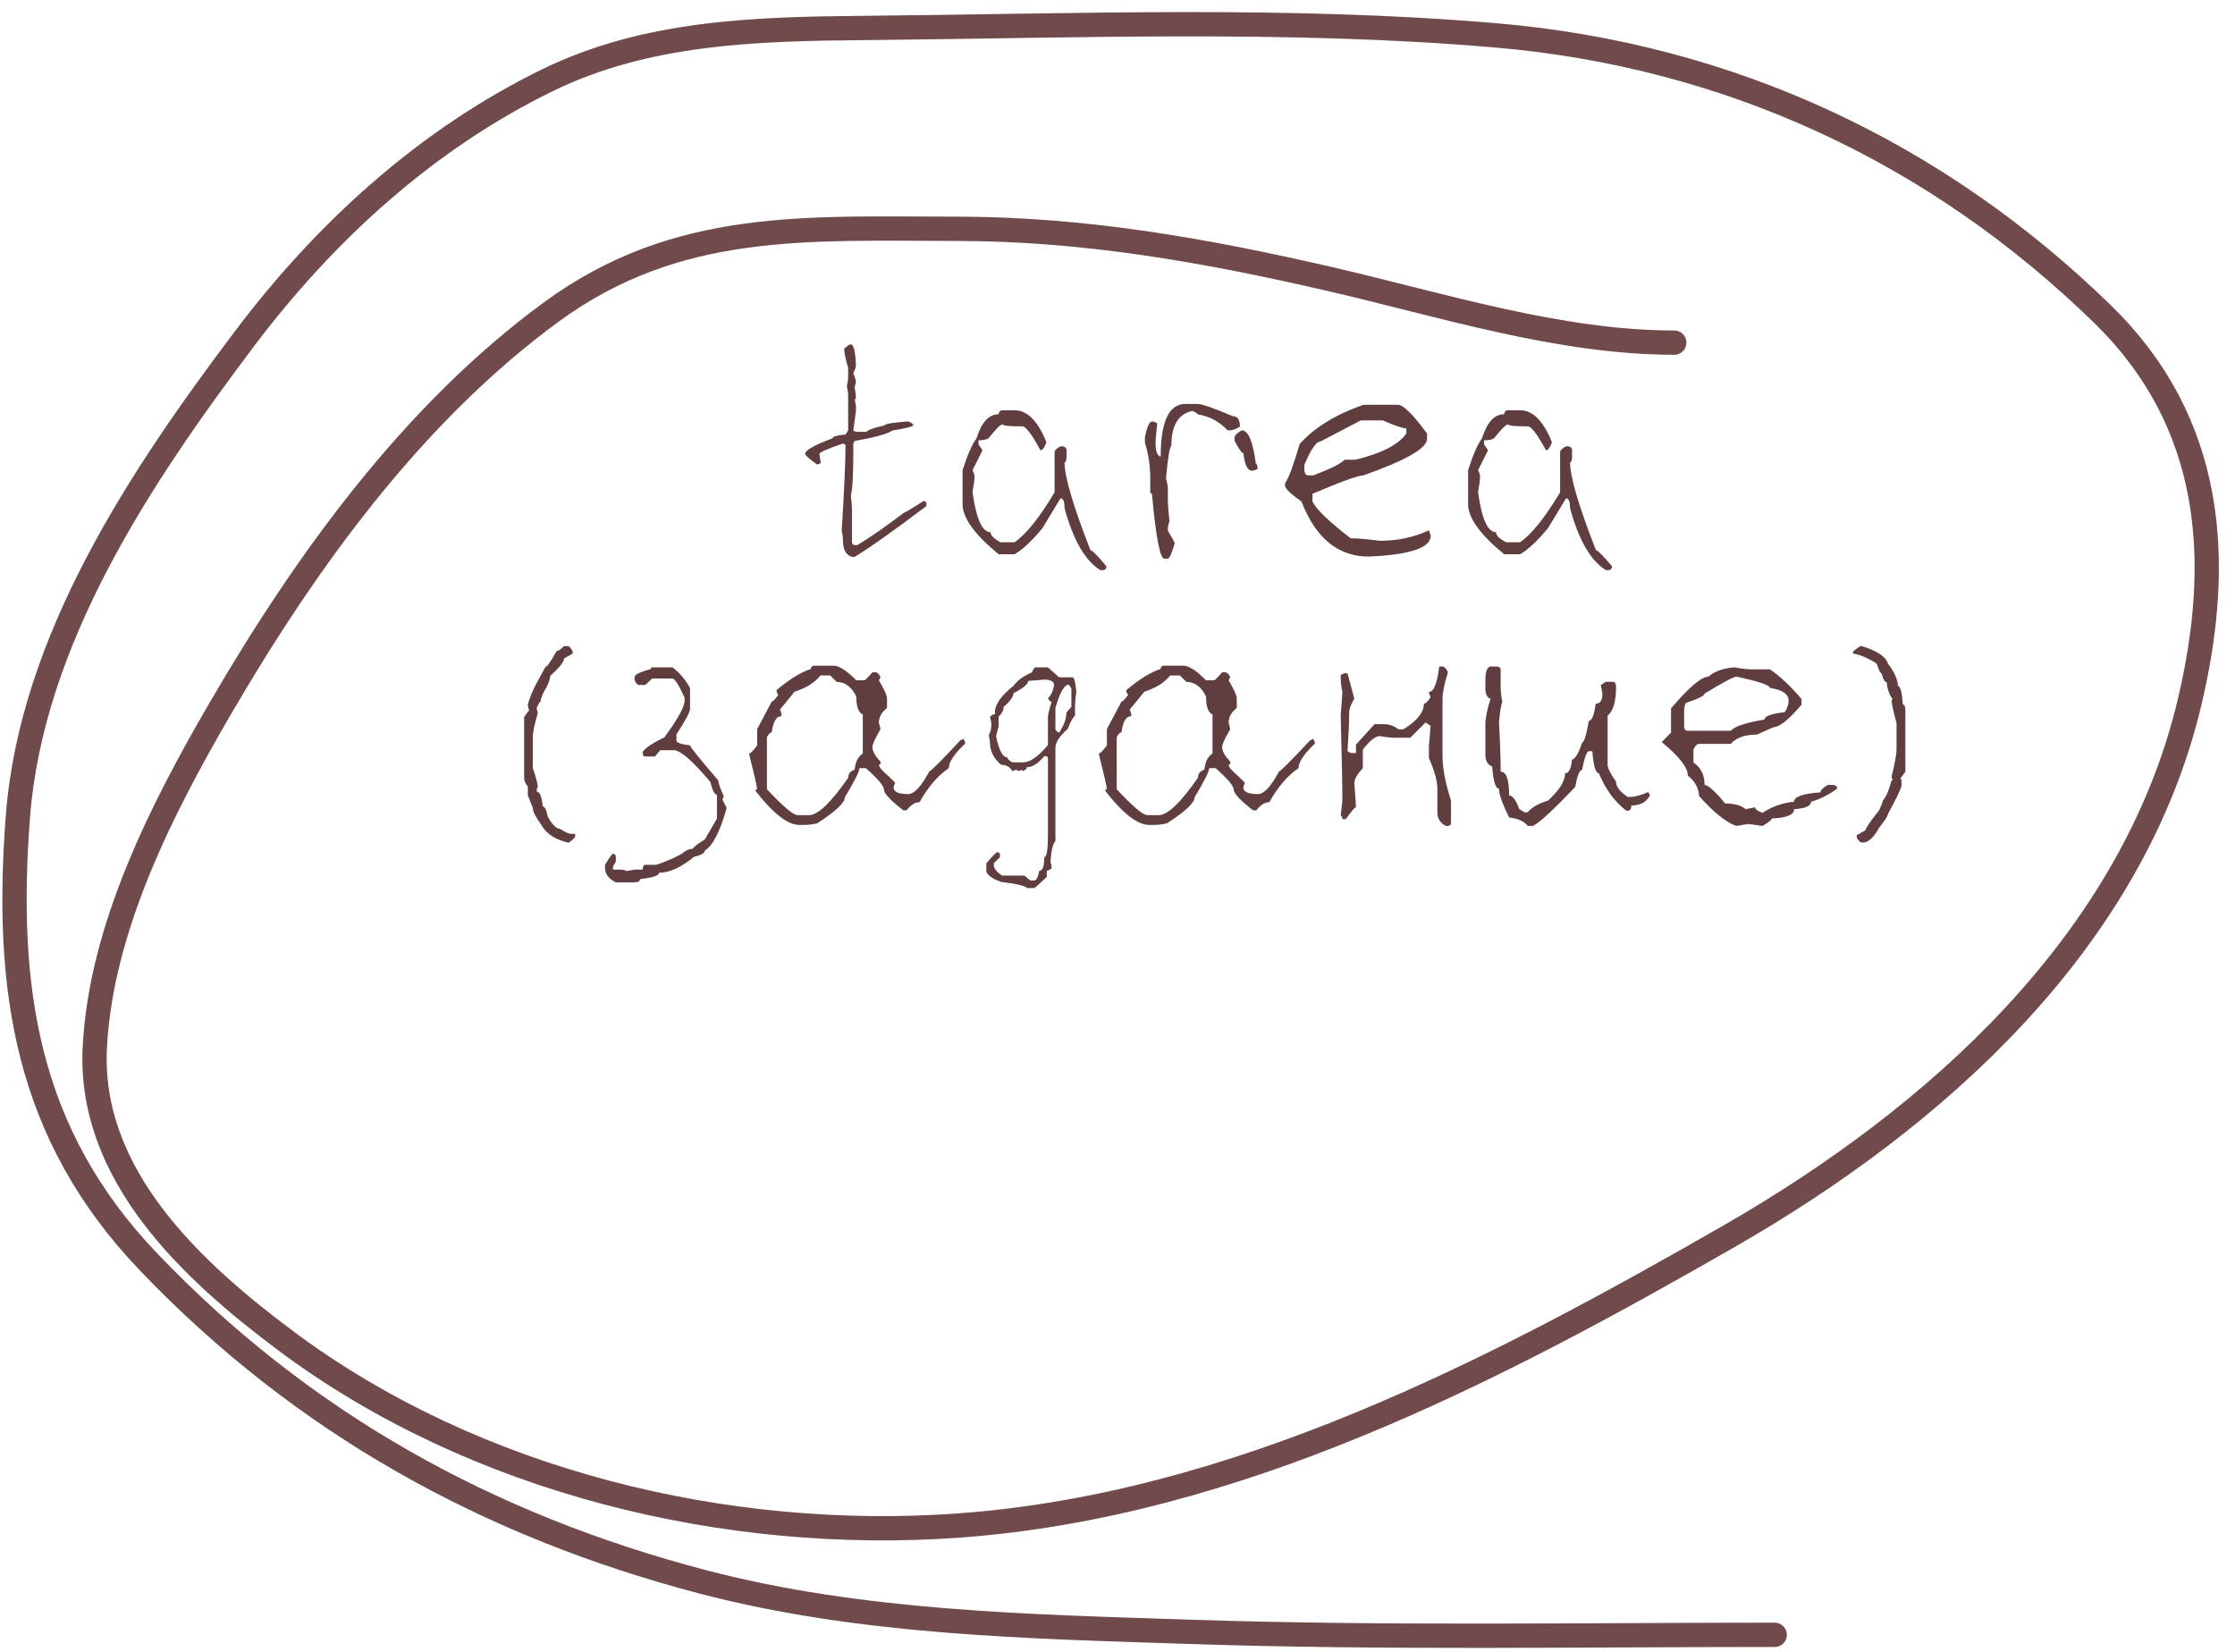 <?xml version="1.0" encoding="UTF-8"?> <svg xmlns="http://www.w3.org/2000/svg" width="92" height="68" viewBox="0 0 92 68" fill="none"><path d="M34.968 14.182H35.023C35.141 14.182 35.212 14.469 35.234 15.043C35.234 15.102 35.198 15.209 35.125 15.364C35.198 15.546 35.234 15.672 35.234 15.74L35.18 15.952C35.216 16.148 35.234 16.292 35.234 16.383C35.234 16.419 35.216 16.438 35.18 16.438L35.234 16.704V16.916C35.161 17.436 35.125 17.704 35.125 17.723L35.234 17.777H35.665C35.738 17.691 35.989 17.602 36.417 17.511C36.417 17.451 36.738 17.397 37.381 17.347C37.522 17.401 37.593 17.456 37.593 17.511C37.593 17.556 37.308 17.627 36.738 17.723C36.529 17.864 36.009 18.008 35.18 18.153L35.125 18.256V18.632C35.125 19.575 35.091 20.165 35.023 20.402C35.054 20.648 35.07 20.847 35.07 20.997V22.337C35.084 22.405 35.12 22.439 35.18 22.439H35.289C35.822 22.12 36.465 21.674 37.217 21.1C37.258 21.1 37.527 20.94 38.023 20.621C38.096 20.63 38.133 20.664 38.133 20.724V20.833C36.802 21.84 35.818 22.537 35.18 22.925H35.07C34.824 22.847 34.701 22.633 34.701 22.282C34.701 22.136 34.683 21.993 34.647 21.852C34.751 20.184 34.804 19.003 34.804 18.311L34.701 18.256C34.054 18.479 33.73 18.623 33.73 18.686L33.785 19.062L33.676 19.117H33.628C33.304 18.885 33.143 18.741 33.143 18.686C33.143 18.536 33.519 18.322 34.27 18.044C34.27 17.971 34.448 17.919 34.804 17.887L34.913 17.723V16.328C34.913 16.182 34.895 16.039 34.858 15.898C34.895 15.761 34.913 15.62 34.913 15.474V15.146C34.804 14.776 34.749 14.51 34.749 14.346L34.968 14.182ZM41.27 16.889H41.763C42.287 16.889 42.724 17.328 43.075 18.208C42.993 18.427 42.911 18.536 42.829 18.536C42.478 17.889 42.232 17.561 42.091 17.552C41.558 17.552 41.284 17.524 41.27 17.47C41.184 17.47 40.99 17.661 40.69 18.044C40.603 18.099 40.466 18.126 40.279 18.126V18.29L40.443 18.536L40.033 19.356C40.088 19.466 40.115 19.548 40.115 19.602C40.115 19.739 40.088 19.96 40.033 20.266C40.184 21.359 40.43 21.906 40.772 21.906C40.772 22.038 40.91 22.177 41.188 22.323H41.763C42.246 21.986 42.795 21.3 43.41 20.266V18.618C43.41 18.541 43.492 18.459 43.656 18.372H43.738C43.848 18.39 43.902 18.445 43.902 18.536V18.782C43.902 18.946 43.875 19.028 43.82 19.028C43.82 19.625 44.176 20.833 44.887 22.651C44.955 22.651 45.174 22.87 45.543 23.308C45.543 23.417 45.488 23.472 45.379 23.472H45.297C44.672 23.089 44.18 22.239 43.82 20.922C43.82 20.648 43.766 20.512 43.656 20.512L42.911 21.742C42.46 22.285 42.077 22.642 41.763 22.815H41.106C40.117 22.004 39.623 21.318 39.623 20.758V19.356C39.828 18.714 40.02 18.276 40.197 18.044C40.402 17.383 40.705 17.053 41.106 17.053C41.12 16.943 41.175 16.889 41.27 16.889ZM48.797 16.629H49.303C49.471 16.629 49.954 16.797 50.752 17.135C50.943 17.135 51.039 17.278 51.039 17.565C50.88 17.666 50.736 17.716 50.608 17.716H50.533C50.191 17.351 49.781 17.133 49.303 17.06C49.303 17.032 49.23 16.984 49.084 16.916C48.505 17.035 48.216 17.518 48.216 18.365C48.152 18.365 48.079 18.8 47.997 19.671L48.072 20.033V20.464C48.072 20.728 48.095 21.065 48.141 21.476C48.095 21.558 48.072 21.678 48.072 21.838L48.359 22.351C48.232 22.784 48.136 23 48.072 23H47.929C47.751 23 47.58 22.107 47.416 20.32C47.37 20.32 47.348 20.295 47.348 20.245V19.671C47.348 19.179 47.275 18.696 47.129 18.222V18.003C47.215 17.57 47.311 17.354 47.416 17.354H47.491L47.635 17.422L47.566 18.146V18.222C47.566 18.577 47.637 18.769 47.778 18.796C47.778 17.351 48.118 16.629 48.797 16.629ZM51.114 17.716C51.383 17.716 51.577 18.174 51.695 19.09C51.741 19.09 51.764 19.163 51.764 19.309C51.672 19.354 51.6 19.377 51.545 19.377C51.353 19.377 51.233 19.135 51.183 18.652C51.11 18.652 50.989 18.484 50.82 18.146V18.003C50.82 17.925 50.918 17.83 51.114 17.716ZM56.125 16.663H57.547C57.761 16.663 58.16 17.057 58.743 17.846V18.064C58.743 18.452 57.87 18.953 56.125 19.568C55.915 19.568 55.216 19.821 54.026 20.327V20.648C54.181 20.967 54.705 21.471 55.599 22.159C55.886 22.159 56.285 22.193 56.795 22.262C57.533 22.262 58.208 22.118 58.818 21.831L58.894 22.05C58.894 22.551 58.044 22.838 56.344 22.911C55.081 22.911 54.158 22.157 53.575 20.648C53.124 20.325 52.898 20.108 52.898 19.999V19.896C53.044 19.687 53.245 19.147 53.5 18.276C54.102 17.602 54.977 17.064 56.125 16.663ZM53.691 19.138V19.356C53.71 19.498 53.76 19.568 53.842 19.568H54.067C54.774 19.299 55.2 19.085 55.346 18.926H55.79C56.87 18.666 57.57 18.306 57.889 17.846V17.634C57.743 17.634 57.419 17.524 56.918 17.306H56.016L54.368 18.167C54.186 18.167 53.96 18.491 53.691 19.138ZM62.079 16.889H62.571C63.095 16.889 63.533 17.328 63.884 18.208C63.802 18.427 63.72 18.536 63.638 18.536C63.287 17.889 63.041 17.561 62.899 17.552C62.366 17.552 62.093 17.524 62.079 17.47C61.992 17.47 61.799 17.661 61.498 18.044C61.411 18.099 61.275 18.126 61.088 18.126V18.29L61.252 18.536L60.842 19.356C60.897 19.466 60.924 19.548 60.924 19.602C60.924 19.739 60.897 19.96 60.842 20.266C60.992 21.359 61.238 21.906 61.58 21.906C61.58 22.038 61.719 22.177 61.997 22.323H62.571C63.054 21.986 63.603 21.3 64.219 20.266V18.618C64.219 18.541 64.301 18.459 64.465 18.372H64.547C64.656 18.39 64.711 18.445 64.711 18.536V18.782C64.711 18.946 64.684 19.028 64.629 19.028C64.629 19.625 64.984 20.833 65.695 22.651C65.764 22.651 65.982 22.87 66.352 23.308C66.352 23.417 66.297 23.472 66.188 23.472H66.106C65.481 23.089 64.989 22.239 64.629 20.922C64.629 20.648 64.574 20.512 64.465 20.512L63.72 21.742C63.269 22.285 62.886 22.642 62.571 22.815H61.915C60.926 22.004 60.432 21.318 60.432 20.758V19.356C60.637 18.714 60.828 18.276 61.006 18.044C61.211 17.383 61.514 17.053 61.915 17.053C61.929 16.943 61.983 16.889 62.079 16.889ZM23.217 26.597H23.367C23.422 26.597 23.49 26.665 23.572 26.802V26.904L23.217 27.109C23.217 27.241 23.028 27.481 22.649 27.827C22.649 27.932 22.599 28.085 22.499 28.285C22.362 28.495 22.276 28.7 22.239 28.9C22.207 28.9 22.157 28.985 22.089 29.153L22.137 29.358C22 29.828 21.932 30.154 21.932 30.336V31.614C22.068 32.024 22.137 32.28 22.137 32.38C22.105 32.439 22.089 32.508 22.089 32.585C22.216 32.585 22.301 32.79 22.342 33.2C22.424 33.2 22.492 33.337 22.547 33.61C22.729 33.952 22.9 34.123 23.06 34.123C23.265 34.26 23.42 34.328 23.524 34.328H23.675V34.431C23.675 34.476 23.59 34.56 23.422 34.684H23.367C22.838 34.551 22.481 34.315 22.294 33.973C22.052 33.64 21.932 33.401 21.932 33.255L21.727 32.742V32.38C21.626 32.257 21.576 32.138 21.576 32.024V29.516C21.69 29.342 21.759 29.256 21.781 29.256L21.727 29.051C21.727 28.96 21.795 28.757 21.932 28.442C21.932 28.415 22.102 28.089 22.444 27.465C22.522 27.451 22.677 27.23 22.909 26.802C22.977 26.802 23.08 26.733 23.217 26.597ZM26.847 27.472H27.681C27.968 27.686 28.209 27.971 28.405 28.326V29.174C28.405 29.311 28.218 29.662 27.845 30.227V30.486C27.845 30.573 28.032 30.639 28.405 30.685C28.405 30.744 28.793 31.225 29.567 32.127C29.567 32.227 29.643 32.446 29.793 32.783L29.738 32.913L29.902 33.241V33.303C29.629 34.255 29.333 34.825 29.014 35.012C29.014 35.117 28.866 35.203 28.569 35.272C28.036 35.709 27.555 35.928 27.127 35.928C27.127 36.046 26.867 36.133 26.348 36.188C26.348 36.279 26.254 36.324 26.067 36.324H25.35C25.053 36.174 24.905 35.976 24.905 35.73V35.6C25.092 35.294 25.201 35.142 25.233 35.142C25.311 35.155 25.35 35.199 25.35 35.272V35.47L25.233 35.668V35.798H25.514C25.637 35.798 25.73 35.818 25.794 35.859L26.122 35.798H26.457C26.457 35.666 26.494 35.6 26.566 35.6H27.011C27.394 35.477 27.747 35.324 28.07 35.142C28.221 35.009 28.369 34.943 28.515 34.943C28.524 34.889 28.69 34.759 29.014 34.554L29.513 33.699V32.715C29.417 32.715 29.326 32.539 29.239 32.188C28.506 31.318 28.004 30.883 27.735 30.883H27.182L26.956 31.143H26.566C26.494 31.143 26.457 31.099 26.457 31.013V30.944C26.589 30.771 26.885 30.575 27.346 30.356C27.902 29.6 28.18 29.096 28.18 28.846V28.716C27.943 28.201 27.776 27.939 27.681 27.93H26.847L26.566 28.196H26.293C26.238 28.196 26.181 28.13 26.122 27.998V27.868C26.122 27.773 26.345 27.663 26.792 27.54C26.792 27.494 26.81 27.472 26.847 27.472ZM33.505 27.403H34.312C34.539 27.403 34.852 27.604 35.248 28.005H35.576C35.608 28.005 35.72 27.895 35.911 27.677H36.048C36.112 27.677 36.178 27.743 36.246 27.875L36.178 28.005C36.401 28.388 36.513 28.634 36.513 28.743V29.146C36.289 29.32 36.178 29.52 36.178 29.748L36.246 30.015C36.023 30.393 35.911 30.639 35.911 30.753C35.911 30.922 36.023 31.122 36.246 31.355V31.416C36.246 31.462 36.223 31.484 36.178 31.484C36.187 31.585 36.321 31.742 36.581 31.956L36.848 32.223C36.807 32.309 36.786 32.375 36.786 32.421C36.786 32.599 36.987 32.688 37.388 32.688C37.634 32.688 37.923 32.375 38.256 31.751C38.315 31.751 38.739 31.327 39.527 30.48L39.657 30.418L39.726 30.548V30.616C39.279 31.035 39.056 31.37 39.056 31.621C38.609 31.922 38.208 32.389 37.852 33.023C37.67 33.023 37.492 33.134 37.319 33.357H37.183C36.649 32.947 36.383 32.658 36.383 32.489C36.383 32.352 36.137 32.063 35.645 31.621H35.378C35.378 31.753 35.177 32.154 34.776 32.824C34.776 33.047 34.398 33.403 33.642 33.891C33.468 33.936 33.291 33.959 33.108 33.959H32.903C32.429 33.959 31.828 33.492 31.099 32.558C31.099 32.512 31.121 32.489 31.167 32.489C31.167 32.407 31.055 31.917 30.832 31.02C30.891 31.02 31.003 30.908 31.167 30.685V30.015L31.769 28.88C31.814 28.88 31.903 28.791 32.035 28.613L31.967 28.477V28.408C32.505 27.957 32.974 27.668 33.375 27.54C33.389 27.449 33.432 27.403 33.505 27.403ZM32.103 29.215C32.149 29.292 32.172 29.381 32.172 29.481C31.958 29.481 31.823 29.703 31.769 30.145C31.705 30.145 31.639 30.213 31.57 30.35V32.489C32.231 33.2 32.653 33.556 32.835 33.556H33.307C33.667 33.556 34.202 33.043 34.913 32.018C34.913 31.858 35.002 31.746 35.18 31.683C35.212 31.364 35.323 31.143 35.515 31.02V29.413C35.337 29.336 35.248 29.09 35.248 28.675C35.057 28.274 34.788 28.073 34.441 28.073L34.175 27.807H33.772C33.548 28.094 33.193 28.317 32.705 28.477L32.103 29.215ZM42.631 27.472H43.137L43.595 27.882H44.148C44.217 27.882 44.269 28.085 44.306 28.49C44.269 28.713 44.251 28.932 44.251 29.146V29.454C44.155 29.55 44.055 29.734 43.95 30.008C43.622 30.295 43.453 30.55 43.444 30.773V34.629C43.34 34.725 43.271 35.012 43.239 35.49C43.271 35.545 43.287 35.629 43.287 35.743C43.205 35.812 43.139 35.846 43.089 35.846V36.099C42.77 36.404 42.599 36.557 42.576 36.557H42.275C42.216 36.47 41.861 36.386 41.209 36.304C40.895 36.199 40.692 36.062 40.601 35.894V35.538C40.86 35.233 41.013 35.08 41.059 35.08C41.127 35.094 41.161 35.128 41.161 35.183V35.285L40.908 35.538V35.593C40.908 35.752 41.024 35.903 41.257 36.044H42.173C42.323 36.181 42.408 36.249 42.426 36.249H42.576C42.658 36.249 42.727 36.115 42.781 35.846C42.918 35.846 42.986 35.659 42.986 35.285C43.087 35.285 43.137 34.982 43.137 34.376V31.225C43.137 31.161 43.102 31.129 43.034 31.129H42.986C42.736 31.43 42.499 31.58 42.275 31.58C42.275 31.63 42.225 31.683 42.125 31.737C42.089 31.737 42.07 31.719 42.07 31.683C42.007 31.719 41.956 31.737 41.92 31.737L41.817 31.683C41.754 31.719 41.703 31.737 41.667 31.737C41.571 31.569 41.419 31.484 41.209 31.484C40.904 31.225 40.751 30.919 40.751 30.568C40.751 30.541 40.735 30.439 40.703 30.261C40.772 30.138 40.806 30.003 40.806 29.857V29.755L40.751 29.502C40.833 29.434 40.901 29.399 40.956 29.399V29.249C40.997 28.944 41.25 28.606 41.715 28.237C41.87 28.019 42.125 27.832 42.48 27.677C42.531 27.54 42.581 27.472 42.631 27.472ZM42.323 28.032C42.323 28.16 42.12 28.328 41.715 28.538C41.715 28.684 41.58 28.871 41.312 29.099C41.312 29.24 41.243 29.374 41.106 29.502V29.905C41.038 30.147 41.004 30.284 41.004 30.315C41.122 30.89 41.275 31.177 41.462 31.177C41.462 31.231 41.53 31.3 41.667 31.382H42.125C42.398 31.382 42.736 31.145 43.137 30.671V29.502C43.137 29.42 43.187 29.217 43.287 28.894C43.242 28.894 43.191 28.843 43.137 28.743C43.273 28.616 43.358 28.429 43.39 28.183C43.371 28.046 43.237 27.977 42.986 27.977C42.964 27.977 42.742 27.996 42.323 28.032ZM43.444 29.146V30.008C43.444 30.058 43.495 30.11 43.595 30.165C43.795 29.86 43.895 29.588 43.895 29.352C43.895 29.333 43.964 29.249 44.101 29.099V28.333L43.998 28.183C43.811 28.183 43.627 28.504 43.444 29.146ZM47.901 27.403H48.708C48.936 27.403 49.248 27.604 49.645 28.005H49.973C50.005 28.005 50.116 27.895 50.308 27.677H50.444C50.508 27.677 50.574 27.743 50.643 27.875L50.574 28.005C50.797 28.388 50.909 28.634 50.909 28.743V29.146C50.686 29.32 50.574 29.52 50.574 29.748L50.643 30.015C50.419 30.393 50.308 30.639 50.308 30.753C50.308 30.922 50.419 31.122 50.643 31.355V31.416C50.643 31.462 50.62 31.484 50.574 31.484C50.583 31.585 50.718 31.742 50.977 31.956L51.244 32.223C51.203 32.309 51.183 32.375 51.183 32.421C51.183 32.599 51.383 32.688 51.784 32.688C52.03 32.688 52.32 32.375 52.652 31.751C52.712 31.751 53.135 31.327 53.924 30.48L54.054 30.418L54.122 30.548V30.616C53.675 31.035 53.452 31.37 53.452 31.621C53.005 31.922 52.605 32.389 52.249 33.023C52.067 33.023 51.889 33.134 51.716 33.357H51.579C51.046 32.947 50.779 32.658 50.779 32.489C50.779 32.352 50.533 32.063 50.041 31.621H49.774C49.774 31.753 49.574 32.154 49.173 32.824C49.173 33.047 48.795 33.403 48.038 33.891C47.865 33.936 47.687 33.959 47.505 33.959H47.3C46.826 33.959 46.224 33.492 45.495 32.558C45.495 32.512 45.518 32.489 45.563 32.489C45.563 32.407 45.452 31.917 45.228 31.02C45.288 31.02 45.399 30.908 45.563 30.685V30.015L46.165 28.88C46.211 28.88 46.3 28.791 46.432 28.613L46.363 28.477V28.408C46.901 27.957 47.37 27.668 47.772 27.54C47.785 27.449 47.828 27.403 47.901 27.403ZM46.5 29.215C46.546 29.292 46.568 29.381 46.568 29.481C46.354 29.481 46.22 29.703 46.165 30.145C46.101 30.145 46.035 30.213 45.967 30.35V32.489C46.628 33.2 47.049 33.556 47.231 33.556H47.703C48.063 33.556 48.599 33.043 49.31 32.018C49.31 31.858 49.398 31.746 49.576 31.683C49.608 31.364 49.72 31.143 49.911 31.02V29.413C49.733 29.336 49.645 29.09 49.645 28.675C49.453 28.274 49.184 28.073 48.838 28.073L48.571 27.807H48.168C47.945 28.094 47.589 28.317 47.102 28.477L46.5 29.215ZM59.379 27.438C59.447 27.438 59.518 27.506 59.591 27.643V27.718C59.45 28.164 59.379 28.513 59.379 28.764V31.136C59.379 31.623 59.495 32.23 59.727 32.954V33.863C59.727 33.954 59.682 34 59.591 34H59.516C59.283 33.882 59.167 33.695 59.167 33.44V32.462C59.167 32.157 59.051 31.737 58.818 31.204V30.719L58.887 29.878L58.682 29.741L58.053 30.37H57.424C57.255 30.37 57.046 30.347 56.795 30.302C56.622 30.302 56.389 30.486 56.098 30.855V31.628C55.865 31.865 55.749 32.075 55.749 32.257C55.795 32.836 55.817 33.161 55.817 33.234C55.767 33.234 55.628 33.396 55.4 33.72H55.257C55.257 33.629 55.234 33.583 55.188 33.583L55.257 32.954C55.257 32.366 55.234 31.202 55.188 29.461L55.257 28.483C55.211 28.319 55.188 28.087 55.188 27.786L55.325 27.718H55.469L55.749 28.764C55.608 28.996 55.537 29.183 55.537 29.324V29.393C55.537 29.716 55.514 30.227 55.469 30.924L55.605 30.999H55.817V30.65L56.583 29.81H56.932C57.178 29.81 57.387 29.88 57.56 30.021H57.773C58.333 29.671 58.613 29.32 58.613 28.969C58.686 28.969 58.777 28.878 58.887 28.695C58.841 28.604 58.818 28.534 58.818 28.483C59.019 28.483 59.16 28.135 59.242 27.438H59.379ZM61.355 27.438H61.635C61.726 27.451 61.772 27.497 61.772 27.574V28.271C61.772 28.44 61.794 28.65 61.84 28.9C61.794 28.982 61.749 29.263 61.703 29.741C61.749 30.566 61.772 31.241 61.772 31.765C62.004 31.765 62.12 32.09 62.12 32.742C62.261 32.747 62.4 32.934 62.537 33.303L62.749 33.44H62.886C63.045 33.239 63.325 33.077 63.727 32.954C64.191 32.526 64.424 32.152 64.424 31.833C64.583 31.833 64.677 31.648 64.704 31.279C64.855 31.225 64.993 30.99 65.121 30.575C65.203 30.575 65.296 30.274 65.401 29.673C65.529 29.673 65.622 29.438 65.682 28.969C65.868 28.969 65.962 28.83 65.962 28.552L65.894 28.203L66.099 28.066H66.379C66.475 28.066 66.522 28.135 66.522 28.271C66.522 28.878 66.406 29.274 66.174 29.461V31.484C66.174 31.612 66.29 31.844 66.522 32.182C66.522 32.387 66.684 32.596 67.008 32.81H67.076C67.277 32.81 67.534 32.742 67.849 32.605L67.917 32.742C67.776 33.02 67.52 33.159 67.151 33.159C67.151 33.3 67.103 33.371 67.008 33.371H66.939C66.447 32.984 66.074 32.471 65.818 31.833C65.682 31.833 65.591 31.53 65.545 30.924H65.401C65.319 30.924 65.226 31.181 65.121 31.696C65.016 31.696 64.923 31.929 64.841 32.394C63.952 33.332 63.371 33.868 63.098 34H62.886C62.749 33.813 62.494 33.697 62.12 33.651C61.842 33.091 61.703 32.694 61.703 32.462C61.562 32.462 61.468 32.159 61.423 31.553C61.236 31.48 61.143 31.318 61.143 31.067V29.81C61.143 29.559 61.213 29.21 61.355 28.764C61.213 28.718 61.143 28.577 61.143 28.34V27.991C61.143 27.649 61.213 27.465 61.355 27.438ZM71.397 27.472C71.674 27.526 71.905 27.554 72.087 27.554H72.853C73.258 27.823 73.693 28.23 74.158 28.777V29.01C73.63 29.625 73.247 29.933 73.01 29.933L72.319 30.24C71.823 30.24 71.465 30.368 71.246 30.623H69.94C69.863 30.623 69.785 30.698 69.708 30.849V31.389C70.013 31.594 70.166 31.901 70.166 32.312C70.312 32.312 70.594 32.567 71.014 33.077C71.397 33.077 71.677 33.155 71.855 33.31L72.244 33.234C72.244 33.312 72.347 33.387 72.552 33.46C72.939 33.205 73.372 33.052 73.851 33.002C73.851 32.797 74.211 32.669 74.931 32.619C74.931 32.537 75.033 32.435 75.238 32.312H75.464C75.569 32.325 75.621 32.375 75.621 32.462C75.279 32.722 74.921 32.902 74.548 33.002C74.548 33.18 74.315 33.282 73.851 33.31C73.851 33.542 73.545 33.67 72.935 33.692C72.935 33.747 72.807 33.85 72.552 34L72.012 33.925H71.936L71.472 34C71.048 33.85 70.537 33.44 69.94 32.77C69.918 32.428 69.763 32.148 69.476 31.929C69.476 31.596 69.118 31.136 68.402 30.548L68.785 30.158V29.16C69.528 28.29 70.041 27.855 70.323 27.855C70.574 27.636 70.932 27.508 71.397 27.472ZM69.325 29.242V29.933C69.339 30.033 69.389 30.083 69.476 30.083H71.246C71.401 29.901 71.861 29.748 72.627 29.625C72.627 29.484 72.907 29.381 73.468 29.317C73.573 29.149 73.625 28.994 73.625 28.852C73.625 28.57 73.368 28.392 72.853 28.319C72.853 28.205 72.392 28.05 71.472 27.855C71.367 27.855 70.932 28.087 70.166 28.552C70.166 28.638 69.911 28.766 69.4 28.935C69.35 29.021 69.325 29.124 69.325 29.242ZM76.585 26.597H76.633C77.262 26.788 77.622 27.027 77.713 27.314C77.986 27.679 78.123 27.987 78.123 28.237C78.223 28.237 78.292 28.492 78.328 29.003C78.397 29.003 78.431 29.087 78.431 29.256V31.765C78.317 31.938 78.248 32.024 78.226 32.024L78.273 32.127V32.332C78.273 32.432 78.087 32.824 77.713 33.508C77.713 33.581 77.592 33.77 77.351 34.075C77.127 34.481 76.906 34.684 76.688 34.684H76.633C76.583 34.684 76.514 34.617 76.428 34.485V34.383L76.79 34.178C76.79 34.1 76.977 33.827 77.351 33.357C77.455 33.13 77.508 32.993 77.508 32.947C77.631 32.824 77.749 32.551 77.863 32.127H77.918C77.882 32.059 77.863 32.006 77.863 31.97C78 31.418 78.068 31.045 78.068 30.849V29.769C77.932 29.276 77.863 28.953 77.863 28.798H77.918C77.781 28.629 77.695 28.39 77.658 28.08C77.581 28.08 77.512 27.962 77.453 27.725C77.408 27.725 77.339 27.588 77.248 27.314C76.879 27.082 76.555 26.945 76.277 26.904V26.85C76.277 26.809 76.38 26.724 76.585 26.597Z" fill="#603E3F"></path><path d="M68.918 14.105C64.177 14.105 59.327 12.545 54.739 11.486C49.614 10.304 44.634 9.419 39.366 9.419C33.252 9.419 27.881 9.047 22.706 12.834C16.997 17.011 12.587 23.116 9.063 29.172C6.653 33.312 4.157 38.211 3.903 43.106C3.63 48.351 7.873 52.293 11.773 55.203C19.548 61.004 29.908 63.497 39.488 62.798C50.872 61.967 61.446 56.479 71.185 50.885C79.614 46.042 87.772 38.814 90.126 28.927C91.532 23.02 91.103 17.376 86.558 12.941C79.694 6.244 71.158 2.279 61.584 1.457C52.993 0.719 44.212 1.073 35.599 1.151C31.143 1.191 26.637 1.305 22.553 3.294C17.556 5.728 13.382 9.541 10.058 13.952C5.769 19.643 1.28 26.364 0.733 33.658C0.207 40.67 1.053 46.651 6.108 51.941C12.442 58.571 20.084 62.807 28.954 65.125C35.461 66.826 42.331 66.956 49.013 67.177C57.019 67.442 65.044 67.299 73.053 67.299" stroke="#714A4B" stroke-linecap="round"></path></svg> 